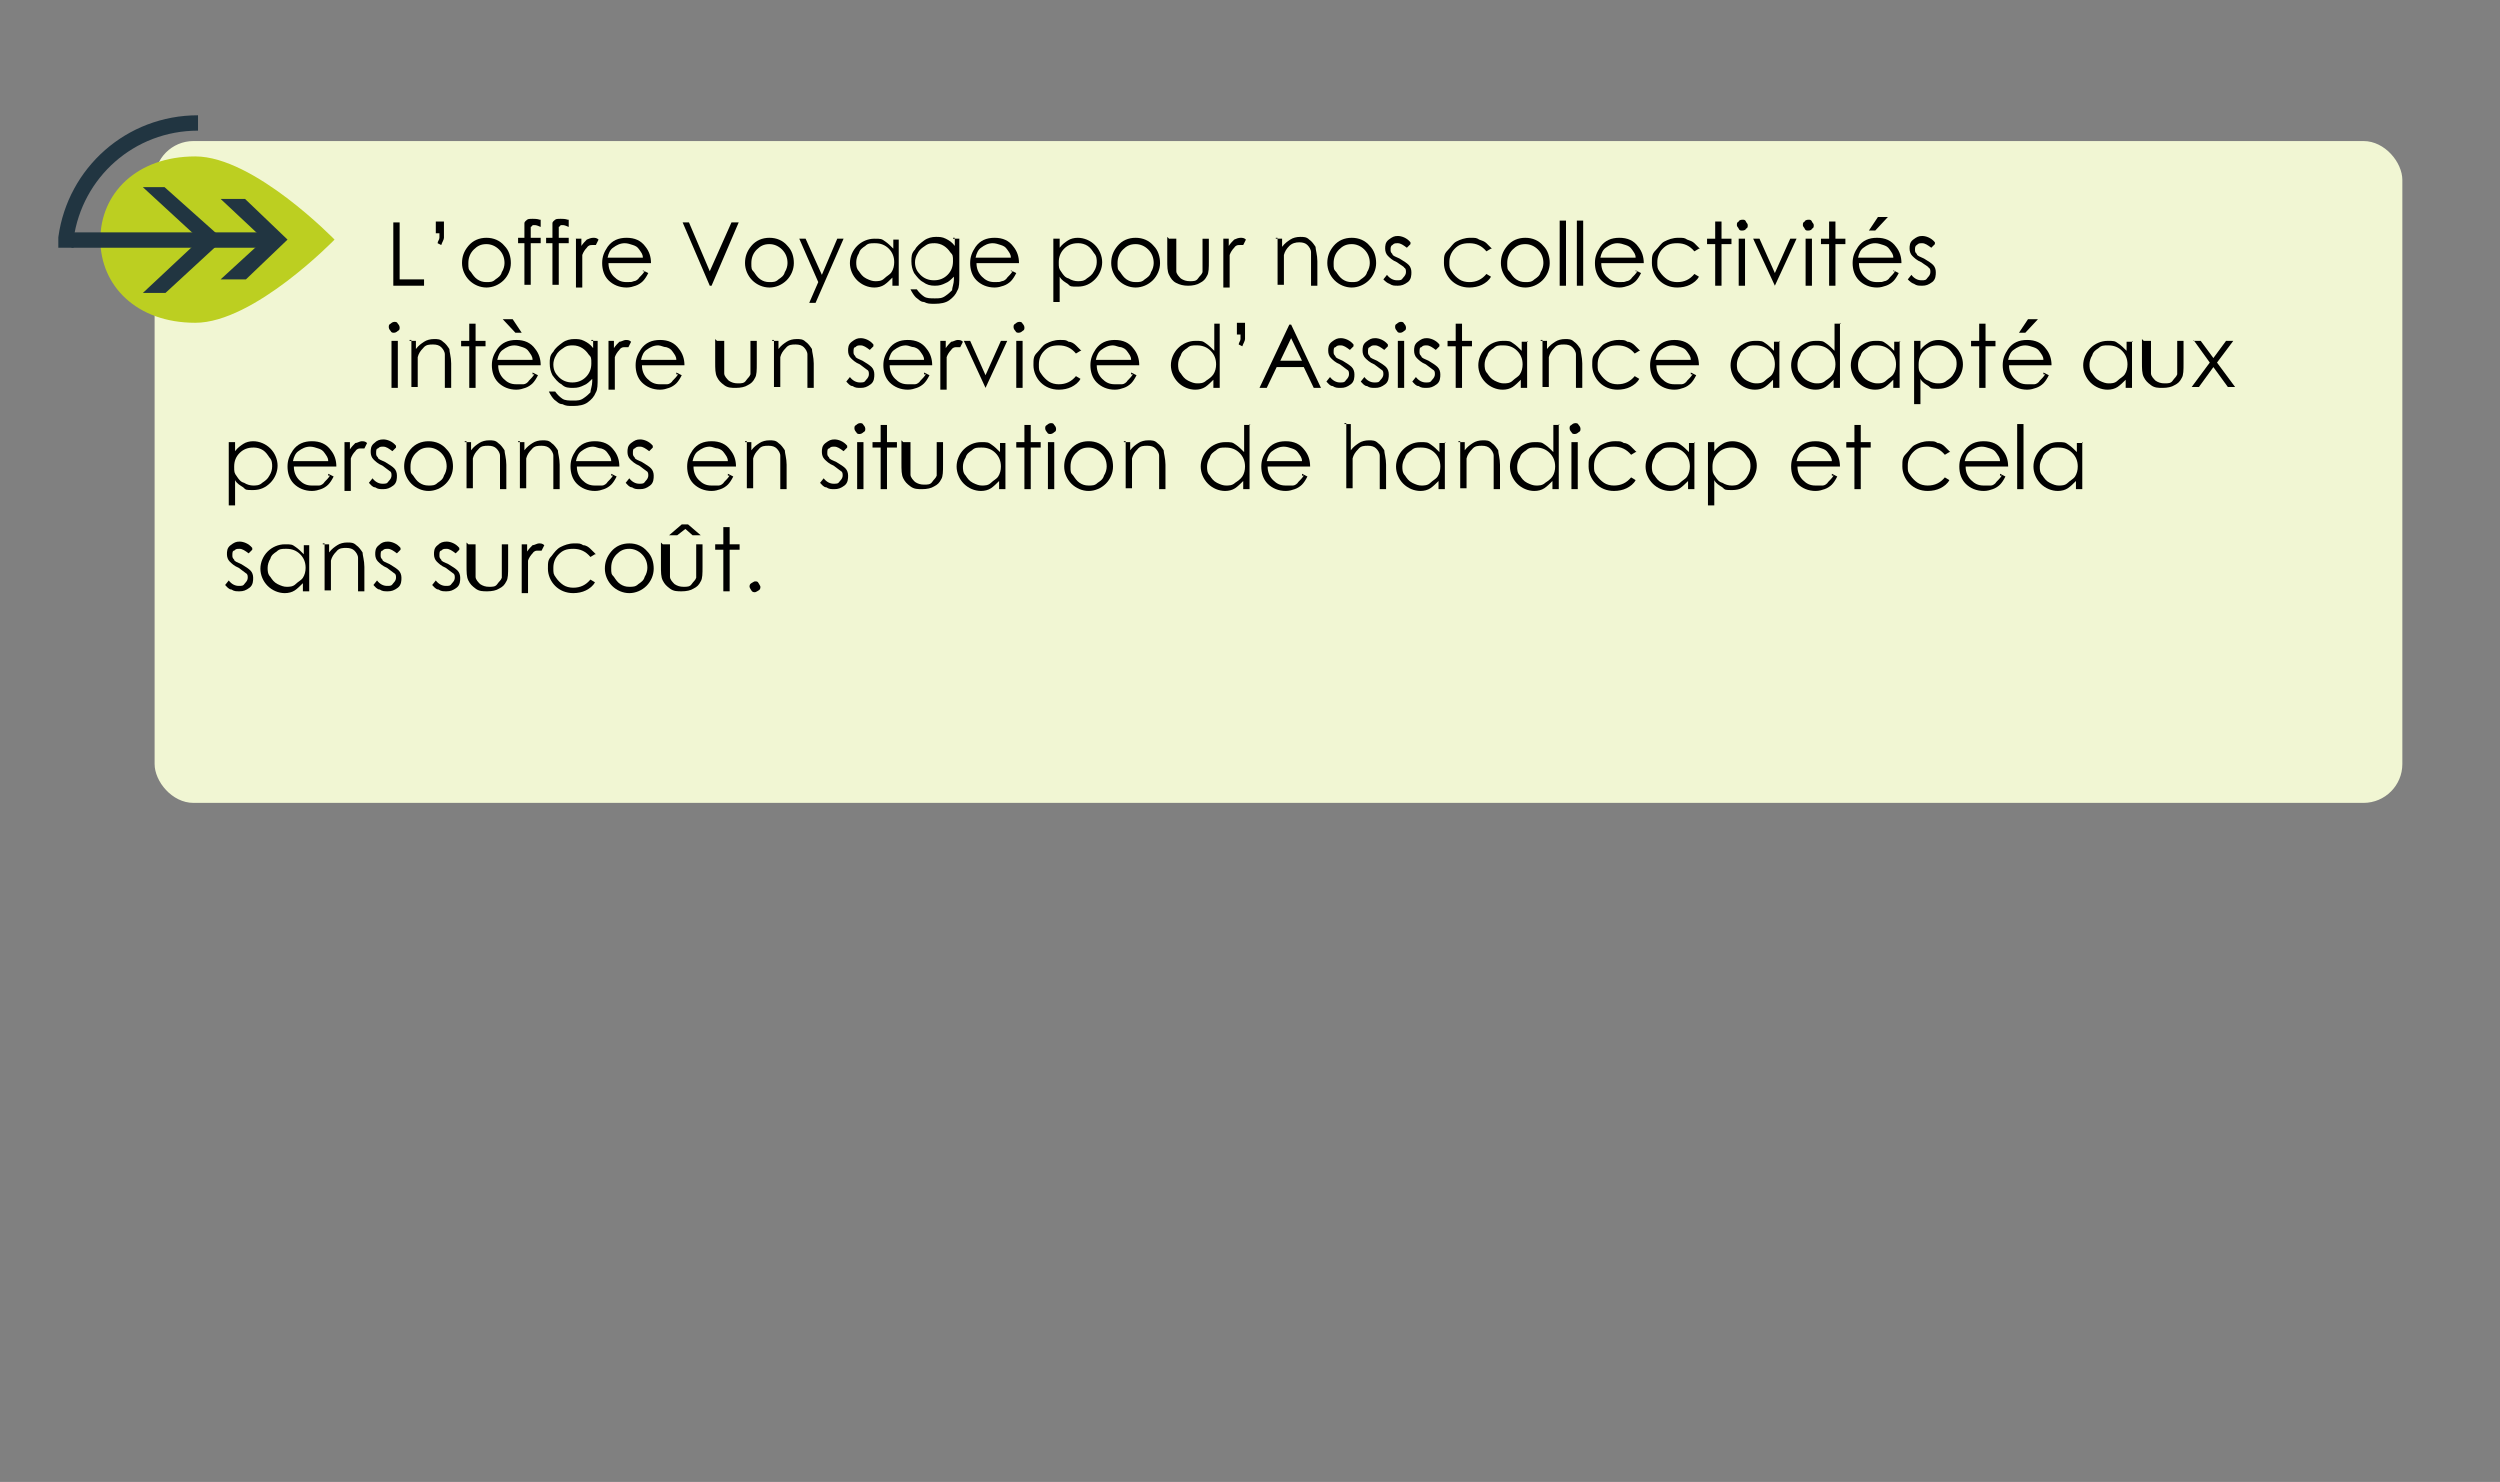 <?xml version="1.0" encoding="UTF-8"?>
<svg xmlns="http://www.w3.org/2000/svg" version="1.1" viewBox="0 0 276.5 163.9">
  <rect x="0" y="0" width="276.5" height="163.9" fill="#808080" stroke="none"/>
  <defs>
    <style>
      .cls-1 {
        fill: #bccf21;
      }

      .cls-2 {
        fill: none;
        stroke: #213541;
        stroke-miterlimit: 10;
        stroke-width: 1.7px;
      }

      .cls-3 {
        fill: #f1f6d3;
      }

      .cls-4 {
        fill: #213541;
      }
    </style>
  </defs>
  <!-- Generator: Adobe Illustrator 28.6.0, SVG Export Plug-In . SVG Version: 1.2.0 Build 709)  -->
  <g>
    <g id="Calque_1">
      <g id="Calque_1-2" data-name="Calque_1">
        <g id="Calque_1-2">
          <rect class="cls-3" x="17.1" y="15.6" width="248.6" height="73.2" rx="4.3" ry="4.3"/>
          <path class="cls-1" d="M37,26.5s-8.9,9.2-15.4,9.2-10.5-4.1-10.5-9.2,4-9.2,10.5-9.2,15.4,9.2,15.4,9.2"/>
          <rect class="cls-4" x="7.9" y="25.7" width="21.9" height="1.7"/>
          <polygon class="cls-4" points="18.3 32.4 15.8 32.4 22.1 26.5 15.8 20.7 18.2 20.7 24.7 26.5 18.3 32.4"/>
          <polygon class="cls-4" points="27.2 30.9 24.4 30.9 29.2 26.5 24.4 22 27.1 22 31.8 26.5 27.2 30.9"/>
          <path class="cls-2" d="M7.3,27.4c0-.4,0-.8,0-1.1,1-7.2,7.1-12.7,14.6-12.7"/>
          <g>
            <path d="M43.5,24.6h.7v6.3h2.7v.7h-3.4v-7Z"/>
            <path d="M48.8,27.1l-.4-.2c0-.2.2-.4.2-.6v-.5h-.4v-1.3h.9v1.8c0,.2-.2.5-.3.8Z"/>
            <path d="M53.8,26.3c.8,0,1.5.3,2,.9.5.5.7,1.2.7,1.9s-.3,1.4-.8,1.9-1.2.8-1.9.8-1.4-.3-1.9-.8-.8-1.2-.8-1.9.2-1.3.7-1.9,1.2-.9,2-.9ZM53.8,27c-.6,0-1,.2-1.4.6s-.6.9-.6,1.5,0,.7.3,1c.2.3.4.6.7.8.3.2.6.3,1,.3s.7,0,1-.3c.3-.2.6-.4.7-.8.2-.3.3-.7.3-1,0-.6-.2-1.1-.6-1.5-.4-.4-.9-.6-1.4-.6Z"/>
            <path d="M59.8,24.4v.7c-.2-.1-.5-.2-.6-.2h-.3s0,.1-.2.2v1.2h1.1v.6h-1.1v4.6h-.7v-4.6h-.7v-.6h.7v-1.6c0-.2.2-.3.3-.4s.4-.1.6-.1.5,0,.8.1h.1Z"/>
            <path d="M62.9,24.4v.7c-.2-.1-.5-.2-.6-.2h-.3s0,.1-.2.2v1.2h1.1v.6h-1.1v4.6h-.7v-4.6h-.7v-.6h.7v-1.6c0-.2.2-.3.3-.4s.4-.1.6-.1.5,0,.8.1h.1Z"/>
            <path d="M63.6,26.4h.7v.8c.2-.3.4-.5.6-.7.2-.1.5-.2.7-.2s.4,0,.6.2l-.3.6h-.4c-.2,0-.4,0-.6.3-.2.2-.4.5-.5.8v3.6h-.7v-5.4h0Z"/>
            <path d="M71.1,29.9l.6.3c-.2.4-.4.7-.6.9-.2.2-.5.4-.8.5s-.6.2-1,.2c-.8,0-1.5-.3-2-.8s-.7-1.2-.7-1.9.2-1.2.6-1.8c.5-.7,1.2-1,2.1-1s1.6.3,2.1,1c.4.5.6,1.1.6,1.8h-4.7c0,.6.2,1.1.6,1.5s.8.6,1.4.6.5,0,.8-.1c.2,0,.5-.2.6-.4.2-.2.4-.4.6-.7h-.2,0ZM71.1,28.5c0-.4-.2-.6-.4-.9s-.4-.4-.7-.5-.6-.2-.9-.2c-.5,0-.9.2-1.3.5-.3.2-.5.6-.6,1.1h3.9Z"/>
            <path d="M75.4,24.6h.8l2.3,5.4,2.4-5.4h.8l-3,7h-.2l-3-7h0Z"/>
            <path d="M85.1,26.3c.8,0,1.5.3,2,.9.5.5.7,1.2.7,1.9s-.3,1.4-.8,1.9-1.2.8-1.9.8-1.4-.3-1.9-.8-.8-1.2-.8-1.9.2-1.3.7-1.9,1.2-.9,2-.9h0ZM85.1,27c-.6,0-1,.2-1.4.6s-.6.9-.6,1.5,0,.7.3,1c.2.3.4.6.7.8.3.2.6.3,1,.3s.7,0,1-.3c.3-.2.6-.4.7-.8.2-.3.3-.7.3-1,0-.6-.2-1.1-.6-1.5s-.9-.6-1.4-.6Z"/>
            <path d="M88.4,26.4h.7l1.8,4,1.7-4h.7l-3.1,7.1h-.7l1-2.3-2.1-4.8h0Z"/>
            <path d="M99.4,26.4v5.2h-.7v-.9c-.3.3-.6.6-.9.8-.3.2-.7.3-1.1.3-.7,0-1.4-.3-1.9-.8s-.8-1.2-.8-1.9.3-1.4.8-1.9,1.2-.8,1.9-.8.8,0,1.2.3c.3.2.6.5.9.8v-1h.7-.1ZM96.7,26.9c-.4,0-.7,0-1,.3-.3.2-.6.4-.7.8-.2.3-.3.7-.3,1s0,.7.3,1c.2.3.4.6.8.8s.7.3,1,.3.7,0,1-.3.6-.4.8-.7c.2-.3.3-.7.3-1.1,0-.6-.2-1.1-.6-1.5s-.9-.6-1.5-.6c0,0,0,0,0,0Z"/>
            <path d="M105.4,26.4h.7v4.1c0,.7,0,1.3-.2,1.6-.2.5-.5.8-.9,1.1s-1,.4-1.6.4-.8,0-1.2-.2c-.4,0-.6-.3-.9-.5-.2-.2-.4-.5-.6-.9h.7c.2.3.5.6.8.8s.7.2,1.2.2.8,0,1.2-.3c.3-.2.5-.4.7-.6,0-.3.2-.7.2-1.2v-.3c-.3.3-.6.6-.9.7-.4.2-.7.3-1.2.3s-.9-.1-1.3-.4c-.4-.2-.7-.6-1-1-.2-.4-.3-.8-.3-1.3s0-.9.4-1.3c.2-.4.6-.7,1-1s.9-.4,1.3-.4.7,0,1.1.2.7.4,1,.8v-.9h-.2ZM103.4,26.9c-.4,0-.7,0-1.1.3-.3.2-.6.4-.8.8-.2.3-.3.7-.3,1,0,.6.2,1,.6,1.4s.9.6,1.5.6,1.1-.2,1.5-.6.6-.9.6-1.5,0-.7-.3-1c-.2-.3-.4-.5-.7-.7s-.7-.3-1-.3Z"/>
            <path d="M111.8,29.9l.6.3c-.2.4-.4.7-.6.9-.2.2-.5.4-.8.5s-.6.2-1,.2c-.8,0-1.5-.3-2-.8s-.7-1.2-.7-1.9.2-1.2.6-1.8c.5-.7,1.2-1,2.1-1s1.6.3,2.1,1c.4.5.6,1.1.6,1.8h-4.7c0,.6.2,1.1.6,1.5s.8.6,1.4.6.5,0,.8-.1c.2,0,.5-.2.6-.4.2-.2.4-.4.6-.7h-.2,0ZM111.8,28.5c0-.4-.2-.6-.4-.9s-.4-.4-.7-.5-.6-.2-.9-.2c-.5,0-.9.2-1.3.5-.3.2-.5.6-.6,1.1h3.9Z"/>
            <path d="M116.5,26.4h.7v1c.3-.4.6-.6.9-.8.3-.2.7-.3,1.1-.3.7,0,1.4.3,1.9.8s.8,1.2.8,1.9-.3,1.4-.8,1.9-1.1.8-1.9.8-.8,0-1.1-.3c-.3-.2-.7-.4-.9-.8v2.8h-.7v-7.1h0ZM119.2,26.9c-.6,0-1.1.2-1.5.6s-.6.9-.6,1.5,0,.7.3,1.1c.2.3.4.6.8.7.3.2.7.3,1,.3s.7,0,1-.3c.3-.2.6-.4.8-.8.2-.3.3-.7.3-1s0-.7-.3-1c-.2-.3-.4-.6-.7-.8-.3-.2-.7-.3-1-.3,0,0,0,0,0,0Z"/>
            <path d="M125.6,26.3c.8,0,1.5.3,2,.9.5.5.7,1.2.7,1.9s-.3,1.4-.8,1.9-1.2.8-1.9.8-1.4-.3-1.9-.8-.8-1.2-.8-1.9.2-1.3.7-1.9,1.2-.9,2-.9h0ZM125.6,27c-.6,0-1,.2-1.4.6s-.6.9-.6,1.5,0,.7.3,1c.2.3.4.6.7.8.3.2.6.3,1,.3s.7,0,1-.3c.3-.2.6-.4.7-.8.2-.3.3-.7.3-1,0-.6-.2-1.1-.6-1.5-.4-.4-.9-.6-1.4-.6Z"/>
            <path d="M129.4,26.4h.7v3.6c0,.3.3.6.5.8.3.2.6.3,1,.3s.7,0,.9-.3.4-.4.5-.7c0-.2,0-.6,0-1.3v-2.4h.7v2.5c0,.7,0,1.3-.2,1.6-.2.4-.4.6-.8.8-.3.2-.8.3-1.3.3s-.9-.1-1.3-.3-.6-.5-.8-.9-.2-.9-.2-1.7v-2.5l.2.2h0Z"/>
            <path d="M135.2,26.4h.7v.8c.2-.3.4-.5.6-.7.2-.1.5-.2.7-.2s.4,0,.6.2l-.3.6h-.4c-.2,0-.4,0-.6.3-.2.2-.4.5-.5.8,0,.3,0,.9,0,1.8v1.8h-.7s0-5.4,0-5.4Z"/>
            <path d="M141.1,26.4h.7v.9c.3-.4.6-.6.9-.8.3-.2.7-.3,1.1-.3s.7,0,1,.3c.3.2.5.5.7.8,0,.3.2.9.2,1.6v2.7h-.7v-3.7c0-.3-.2-.6-.4-.8-.2-.2-.5-.3-.9-.3s-.8.1-1.1.4-.5.6-.6,1v3.3h-.7v-5.2h-.2Z"/>
            <path d="M149.5,26.3c.8,0,1.5.3,2,.9.5.5.7,1.2.7,1.9s-.3,1.4-.8,1.9-1.2.8-1.9.8-1.4-.3-1.9-.8-.8-1.2-.8-1.9.2-1.3.7-1.9,1.2-.9,2-.9h0ZM149.5,27c-.6,0-1,.2-1.4.6s-.6.9-.6,1.5,0,.7.3,1c.2.3.4.6.7.8.3.2.6.3,1,.3s.7,0,1-.3c.3-.2.6-.4.7-.8.2-.3.3-.7.3-1,0-.6-.2-1.1-.6-1.5s-.9-.6-1.4-.6Z"/>
            <path d="M156,27l-.4.4c-.4-.3-.7-.5-1-.5s-.4,0-.6.2c-.2.1-.2.3-.2.5s0,.3.2.5c0,.2.4.3.8.5.5.3.8.5,1,.7s.3.5.3.8,0,.8-.4,1.1-.7.4-1.1.4-.6,0-.9-.2c-.3-.1-.5-.3-.7-.5l.4-.5c.3.4.7.6,1.1.6s.5,0,.7-.3c.2-.2.3-.4.3-.6s0-.4-.2-.5c0-.1-.4-.3-.8-.6-.5-.2-.8-.5-1-.7s-.3-.5-.3-.8,0-.7.4-1,.6-.4,1-.4,1,.2,1.4.7v.2h0Z"/>
            <path d="M164.9,27.5l-.5.3c-.5-.6-1.1-.9-1.9-.9s-1.2.2-1.6.6-.6.9-.6,1.5,0,.7.3,1.1c.2.3.5.6.8.8s.7.3,1.1.3c.8,0,1.4-.3,1.9-.9l.5.3c-.2.4-.6.7-1,.9-.4.2-.9.3-1.4.3-.8,0-1.5-.3-2-.8s-.8-1.2-.8-1.9,0-1,.4-1.4.6-.8,1-1,.9-.4,1.5-.4.7,0,1,.2c.3.1.6.2.8.4.2.2.4.4.6.6h-.1Z"/>
            <path d="M168.7,26.3c.8,0,1.5.3,2,.9.5.5.7,1.2.7,1.9s-.3,1.4-.8,1.9-1.2.8-1.9.8-1.4-.3-1.9-.8-.8-1.2-.8-1.9.2-1.3.7-1.9,1.2-.9,2-.9h0ZM168.7,27c-.6,0-1,.2-1.4.6s-.6.9-.6,1.5,0,.7.3,1c.2.3.4.6.7.8.3.2.6.3,1,.3s.7,0,1-.3c.3-.2.6-.4.7-.8.2-.3.3-.7.3-1,0-.6-.2-1.1-.6-1.5s-.9-.6-1.4-.6Z"/>
            <path d="M172.5,24.4h.7v7.2h-.7s0-7.2,0-7.2Z"/>
            <path d="M174.4,24.4h.7v7.2h-.7s0-7.2,0-7.2Z"/>
            <path d="M180.9,29.9l.6.3c-.2.4-.4.7-.6.9-.2.2-.5.4-.8.5s-.6.2-1,.2c-.8,0-1.5-.3-2-.8s-.7-1.2-.7-1.9.2-1.2.6-1.8c.5-.7,1.2-1,2.1-1s1.6.3,2.1,1c.4.5.6,1.1.6,1.8h-4.7c0,.6.2,1.1.6,1.5s.8.6,1.4.6.5,0,.8-.1c.2,0,.5-.2.6-.4.2-.2.4-.4.6-.7h-.2ZM180.9,28.5c0-.4-.2-.6-.4-.9s-.4-.4-.7-.5-.6-.2-.9-.2c-.5,0-.9.2-1.3.5-.3.2-.5.6-.6,1.1h3.9Z"/>
            <path d="M187.9,27.5l-.5.3c-.5-.6-1.1-.9-1.9-.9s-1.2.2-1.6.6-.6.9-.6,1.5,0,.7.3,1.1c.2.3.5.6.8.8s.7.3,1.1.3c.8,0,1.4-.3,1.9-.9l.5.3c-.2.4-.6.7-1,.9-.4.2-.9.3-1.4.3-.8,0-1.5-.3-2-.8s-.8-1.2-.8-1.9,0-1,.4-1.4.6-.8,1-1,.9-.4,1.5-.4.7,0,1,.2c.3.1.6.2.8.4.2.2.4.4.6.6h-.1Z"/>
            <path d="M189.7,24.5h.7v1.9h1.1v.6h-1.1v4.6h-.7v-4.6h-.9v-.6h.9v-1.9Z"/>
            <path d="M192.7,24.3c.2,0,.3,0,.4.2,0,.1.2.2.2.4s0,.3-.2.4c0,.1-.2.2-.4.2s-.3,0-.4-.2c0-.1-.2-.2-.2-.4s0-.3.2-.4c0-.1.2-.2.4-.2ZM192.3,26.4h.7v5.2h-.7s0-5.2,0-5.2Z"/>
            <path d="M193.9,26.4h.7l1.7,3.8,1.7-3.8h.7l-2.4,5.2h0l-2.4-5.2h.1Z"/>
            <path d="M200,24.3c.2,0,.3,0,.4.2,0,.1.2.2.2.4s0,.3-.2.4c0,.1-.2.2-.4.2s-.3,0-.4-.2c0-.1-.2-.2-.2-.4s0-.3.2-.4c0-.1.2-.2.4-.2ZM199.7,26.4h.7v5.2h-.7s0-5.2,0-5.2Z"/>
            <path d="M202.3,24.5h.7v1.9h1.1v.6h-1.1v4.6h-.7v-4.6h-.9v-.6h.9v-1.9Z"/>
            <path d="M209.4,29.9l.6.3c-.2.4-.4.7-.6.9-.2.2-.5.4-.8.5s-.6.2-1,.2c-.8,0-1.5-.3-2-.8s-.7-1.2-.7-1.9.2-1.2.6-1.8c.5-.7,1.2-1,2.1-1s1.6.3,2.1,1c.4.5.6,1.1.6,1.8h-4.7c0,.6.2,1.1.6,1.5s.8.6,1.4.6.5,0,.8-.1c.2,0,.5-.2.6-.4.2-.2.4-.4.6-.7h-.2ZM209.4,28.5c0-.4-.2-.6-.4-.9s-.4-.4-.7-.5-.6-.2-.9-.2c-.5,0-.9.2-1.3.5-.3.2-.5.6-.6,1.1h3.9ZM207.8,24h1l-1.4,1.5h-.7l1-1.5h0Z"/>
            <path d="M214,27l-.4.4c-.4-.3-.7-.5-1-.5s-.4,0-.6.2c-.2.1-.2.3-.2.5s0,.3.2.5c0,.2.4.3.8.5.5.3.8.5,1,.7s.3.5.3.8,0,.8-.4,1.1-.7.4-1.1.4-.6,0-.9-.2c-.3-.1-.5-.3-.7-.5l.4-.5c.3.4.7.6,1.1.6s.5,0,.7-.3c.2-.2.3-.4.3-.6s0-.4-.2-.5c0-.1-.4-.3-.8-.6-.5-.2-.8-.5-1-.7s-.3-.5-.3-.8,0-.7.4-1,.6-.4,1-.4,1,.2,1.4.7v.2h0Z"/>
          </g>
          <g>
            <path d="M43.6,35.6c.2,0,.3,0,.4.2,0,0,.2.2.2.4s0,.3-.2.4c0,0-.2.2-.4.2s-.3,0-.4-.2c0,0-.2-.2-.2-.4s0-.3.2-.4c0,0,.2-.2.4-.2ZM43.3,37.7h.7v5.2h-.7v-5.2Z"/>
            <path d="M45.3,37.7h.7v.9c.3-.4.6-.6.9-.8.3-.2.7-.3,1.1-.3s.7,0,1,.3c.3.2.5.5.7.8,0,.3.2.9.2,1.6v2.7h-.7v-3.7c0-.3-.2-.6-.4-.8s-.5-.3-.9-.3-.8,0-1.1.4c-.3.3-.5.6-.6,1v3.3h-.7v-5.2h-.2Z"/>
            <path d="M51.9,35.8h.7v1.9h1.1v.6h-1.1v4.6h-.7v-4.6h-.9v-.6h.9v-1.9Z"/>
            <path d="M58.9,41.2l.6.3c-.2.4-.4.7-.6.9-.2.2-.5.4-.8.5s-.6.2-1,.2c-.8,0-1.5-.3-2-.8s-.7-1.2-.7-1.9.2-1.2.6-1.8c.5-.7,1.2-1,2.1-1s1.6.3,2.1,1c.4.5.6,1.1.6,1.8h-4.7c0,.6.2,1.1.6,1.5.4.4.8.6,1.4.6h.8c.2,0,.5-.2.6-.4.2-.2.4-.4.6-.7h-.2v-.2ZM58.9,39.8c0-.4-.2-.6-.4-.9s-.4-.4-.7-.5-.6-.2-.9-.2c-.5,0-.9.2-1.3.5-.3.2-.5.6-.6,1.1,0,0,3.9,0,3.9,0ZM56.7,35.3l1,1.5h-.7l-1.4-1.5h1.1Z"/>
            <path d="M65.4,37.7h.7v4.1c0,.7,0,1.3-.2,1.6-.2.5-.5.8-.9,1.1s-1,.4-1.6.4-.8,0-1.2-.2c-.4,0-.6-.3-.9-.5-.2-.2-.4-.5-.6-.9h.7c.2.3.5.6.8.8s.7.2,1.2.2.8,0,1.2-.3c.3-.2.5-.4.7-.6,0-.3.2-.7.2-1.2v-.3c-.3.3-.6.6-.9.7-.4.2-.7.3-1.2.3s-.9,0-1.3-.4c-.4-.2-.7-.6-1-1-.2-.4-.3-.8-.3-1.3s0-.9.4-1.3c.2-.4.6-.7,1-1s.9-.4,1.3-.4.7,0,1.1.2.7.4,1,.8v-.9h-.2ZM63.4,38.2c-.4,0-.7,0-1.1.3-.3.2-.6.4-.8.8-.2.3-.3.7-.3,1,0,.6.2,1,.6,1.4.4.4.9.6,1.5.6s1.1-.2,1.5-.6c.4-.4.6-.9.6-1.5s0-.7-.3-1c-.2-.3-.4-.5-.7-.7s-.7-.3-1-.3Z"/>
            <path d="M67.2,37.7h.7v.8c.2-.3.4-.5.6-.7.2,0,.5-.2.7-.2s.4,0,.6.2l-.3.6h-.4c-.2,0-.4,0-.6.3-.2.2-.4.5-.5.8v3.6h-.7v-5.4h0Z"/>
            <path d="M74.8,41.2l.6.3c-.2.4-.4.7-.6.9s-.5.4-.8.5-.6.2-1,.2c-.8,0-1.5-.3-2-.8s-.7-1.2-.7-1.9.2-1.2.6-1.8c.5-.7,1.2-1,2.1-1s1.6.3,2.1,1c.4.5.6,1.1.6,1.8h-4.7c0,.6.2,1.1.6,1.5s.8.6,1.4.6h.8c.2,0,.5-.2.6-.4.2-.2.4-.4.6-.7h-.2v-.2ZM74.8,39.8c0-.4-.2-.6-.4-.9s-.4-.4-.7-.5c-.3,0-.6-.2-.9-.2-.5,0-.9.2-1.3.5-.3.2-.5.6-.6,1.1,0,0,3.9,0,3.9,0Z"/>
            <path d="M79.4,37.7h.7v3.6c0,.3.3.6.5.8.3.2.6.3,1,.3s.7,0,.9-.3.4-.4.5-.7v-3.7h.7v2.5c0,.7,0,1.3-.2,1.6-.2.4-.4.6-.8.8-.3.2-.8.3-1.3.3s-.9,0-1.3-.3-.6-.5-.8-.9-.2-.9-.2-1.7v-2.5l.2.2h0Z"/>
            <path d="M85.4,37.7h.7v.9c.3-.4.6-.6.9-.8s.7-.3,1.1-.3.7,0,1,.3c.3.2.5.5.7.8,0,.3.2.9.2,1.6v2.7h-.7v-3.7c0-.3-.2-.6-.4-.8s-.5-.3-.9-.3-.8,0-1.1.4c-.3.3-.5.6-.6,1v3.3h-.7v-5.2h-.2Z"/>
            <path d="M96.6,38.3l-.4.4c-.4-.3-.7-.5-1-.5s-.4,0-.6.2c-.2,0-.2.3-.2.5s0,.3.2.5c0,.2.4.3.8.5.5.3.8.5,1,.7s.3.5.3.8,0,.8-.4,1.1-.7.4-1.1.4-.6,0-.9-.2c-.3,0-.5-.3-.7-.5l.4-.5c.3.4.7.6,1.1.6s.5,0,.7-.3c.2-.2.3-.4.3-.6s0-.4-.2-.5c0,0-.4-.3-.8-.6-.5-.2-.8-.5-1-.7s-.3-.5-.3-.8,0-.7.4-1,.6-.4,1-.4,1,.2,1.4.7c0,0,0,.2,0,.2Z"/>
            <path d="M102.2,41.2l.6.3c-.2.4-.4.7-.6.9s-.5.4-.8.5-.6.2-1,.2c-.8,0-1.5-.3-2-.8s-.7-1.2-.7-1.9.2-1.2.6-1.8c.5-.7,1.2-1,2.1-1s1.6.3,2.1,1c.4.5.6,1.1.6,1.8h-4.7c0,.6.2,1.1.6,1.5s.8.6,1.4.6h.8c.2,0,.5-.2.6-.4.2-.2.4-.4.6-.7h-.2v-.2ZM102.2,39.8c0-.4-.2-.6-.4-.9s-.4-.4-.7-.5c-.3,0-.6-.2-.9-.2-.5,0-.9.2-1.3.5-.3.2-.5.6-.6,1.1,0,0,3.9,0,3.9,0Z"/>
            <path d="M103.9,37.7h.7v.8c.2-.3.4-.5.6-.7.2,0,.5-.2.7-.2s.4,0,.6.2l-.3.6h-.4c-.2,0-.4,0-.6.3-.2.2-.4.5-.5.8v3.6h-.7v-5.4h0Z"/>
            <path d="M106.6,37.7h.7l1.7,3.8,1.7-3.8h.7l-2.4,5.2h0l-2.4-5.2h0,0Z"/>
            <path d="M112.7,35.6c.2,0,.3,0,.4.2,0,0,.2.2.2.4s0,.3-.2.4c0,0-.2.2-.4.2s-.3,0-.4-.2c0,0-.2-.2-.2-.4s0-.3.2-.4c0,0,.2-.2.4-.2ZM112.4,37.7h.7v5.2h-.7v-5.2Z"/>
            <path d="M119.5,38.8l-.5.3c-.5-.6-1.1-.9-1.9-.9s-1.2.2-1.6.6c-.4.4-.6.9-.6,1.5s0,.7.3,1.1c.2.3.5.6.8.8s.7.3,1.1.3c.8,0,1.4-.3,1.9-.9l.5.3c-.2.4-.6.7-1,.9s-.9.3-1.4.3c-.8,0-1.5-.3-2-.8s-.8-1.2-.8-1.9,0-1,.4-1.4.6-.8,1-1,.9-.4,1.5-.4.7,0,1,.2c.3,0,.6.2.8.4s.4.4.6.6h0Z"/>
            <path d="M125.1,41.2l.6.3c-.2.4-.4.7-.6.9s-.5.4-.8.5-.6.2-1,.2c-.8,0-1.5-.3-2-.8s-.7-1.2-.7-1.9.2-1.2.6-1.8c.5-.7,1.2-1,2.1-1s1.6.3,2.1,1c.4.5.6,1.1.6,1.8h-4.7c0,.6.2,1.1.6,1.5s.8.6,1.4.6h.8c.2,0,.5-.2.6-.4.2-.2.4-.4.6-.7h-.2v-.2ZM125.1,39.8c0-.4-.2-.6-.4-.9s-.4-.4-.7-.5c-.3,0-.6-.2-.9-.2-.5,0-.9.2-1.3.5-.3.2-.5.6-.6,1.1,0,0,3.9,0,3.9,0Z"/>
            <path d="M134.9,35.7v7.2h-.7v-.9c-.3.3-.6.6-.9.8-.3.2-.7.3-1.1.3-.7,0-1.4-.3-1.9-.8s-.8-1.2-.8-1.9.3-1.4.8-1.9,1.2-.8,1.9-.8.8,0,1.2.3c.3.2.6.5.9.8v-3h.7-.1ZM132.3,38.2c-.4,0-.7,0-1,.3-.3.2-.6.4-.7.8-.2.3-.3.7-.3,1s0,.7.3,1c.2.3.4.6.8.8s.7.3,1,.3.7,0,1-.3c.3-.2.6-.4.8-.7s.3-.7.3-1.1c0-.6-.2-1.1-.6-1.5-.4-.4-.9-.6-1.5-.6h0Z"/>
            <path d="M137.4,38.3l-.4-.2c0-.2.2-.4.2-.6v-.5h-.4v-1.3h.9v1.8c0,.2-.2.5-.3.8Z"/>
            <path d="M142.8,35.9l3.3,7h-.8l-1.1-2.3h-3l-1.1,2.3h-.8l3.3-7h.2ZM142.8,37.4l-1.2,2.5h2.4l-1.2-2.5h0Z"/>
            <path d="M149.7,38.3l-.4.4c-.4-.3-.7-.5-1-.5s-.4,0-.6.2c-.2,0-.2.3-.2.5s0,.3.2.5c0,.2.4.3.8.5.5.3.8.5,1,.7s.3.5.3.8,0,.8-.4,1.1-.7.4-1.1.4-.6,0-.9-.2c-.3,0-.5-.3-.7-.5l.4-.5c.3.4.7.6,1.1.6s.5,0,.7-.3c.2-.2.3-.4.3-.6s0-.4-.2-.5c0,0-.4-.3-.8-.6-.5-.2-.8-.5-1-.7s-.3-.5-.3-.8,0-.7.4-1,.6-.4,1-.4,1,.2,1.4.7v.2h0Z"/>
            <path d="M153.5,38.3l-.4.4c-.4-.3-.7-.5-1-.5s-.4,0-.6.2c-.2,0-.2.3-.2.5s0,.3.2.5c0,.2.4.3.8.5.5.3.8.5,1,.7s.3.5.3.8,0,.8-.4,1.1-.7.4-1.1.4-.6,0-.9-.2c-.3,0-.5-.3-.7-.5l.4-.5c.3.4.7.6,1.1.6s.5,0,.7-.3c.2-.2.3-.4.3-.6s0-.4-.2-.5c0,0-.4-.3-.8-.6-.5-.2-.8-.5-1-.7s-.3-.5-.3-.8,0-.7.4-1,.6-.4,1-.4,1,.2,1.4.7v.2h0Z"/>
            <path d="M154.9,35.6c.2,0,.3,0,.4.2,0,0,.2.2.2.4s0,.3-.2.4c0,0-.2.2-.4.2s-.3,0-.4-.2c0,0-.2-.2-.2-.4s0-.3.2-.4c0,0,.2-.2.4-.2ZM154.6,37.7h.7v5.2h-.7v-5.2Z"/>
            <path d="M159.2,38.3l-.4.4c-.4-.3-.7-.5-1-.5s-.4,0-.6.2c-.2,0-.2.3-.2.5s0,.3.2.5c0,.2.4.3.8.5.5.3.8.5,1,.7s.3.5.3.8,0,.8-.4,1.1-.7.4-1.1.4-.6,0-.9-.2c-.3,0-.5-.3-.7-.5l.4-.5c.3.4.7.6,1.1.6s.5,0,.7-.3c.2-.2.3-.4.3-.6s0-.4-.2-.5c0,0-.4-.3-.8-.6-.5-.2-.8-.5-1-.7s-.3-.5-.3-.8,0-.7.4-1,.6-.4,1-.4,1,.2,1.4.7v.2h0Z"/>
            <path d="M161,35.8h.7v1.9h1.1v.6h-1.1v4.6h-.7v-4.6h-.9v-.6h.9v-1.9Z"/>
            <path d="M168.9,37.7v5.2h-.7v-.9c-.3.3-.6.6-.9.8s-.7.3-1.1.3c-.7,0-1.4-.3-1.9-.8s-.8-1.2-.8-1.9.3-1.4.8-1.9,1.2-.8,1.9-.8.8,0,1.2.3c.3.2.6.5.9.8v-1h.7,0ZM166.2,38.2c-.4,0-.7,0-1,.3-.3.2-.6.4-.7.8-.2.3-.3.7-.3,1s0,.7.3,1c.2.3.4.6.8.8s.7.3,1,.3.7,0,1-.3.6-.4.8-.7.3-.7.3-1.1c0-.6-.2-1.1-.6-1.5s-.9-.6-1.5-.6h-.1Z"/>
            <path d="M170.4,37.7h.7v.9c.3-.4.6-.6.9-.8s.7-.3,1.1-.3.7,0,1,.3c.3.2.5.5.7.8,0,.3.2.9.2,1.6v2.7h-.7v-3.7c0-.3-.2-.6-.4-.8s-.5-.3-.9-.3-.8,0-1.1.4c-.3.3-.5.6-.6,1v3.3h-.7v-5.2h-.2Z"/>
            <path d="M181.3,38.8l-.5.3c-.5-.6-1.1-.9-1.9-.9s-1.2.2-1.6.6c-.4.4-.6.9-.6,1.5s0,.7.3,1.1c.2.3.5.6.8.8s.7.3,1.1.3c.8,0,1.4-.3,1.9-.9l.5.3c-.2.4-.6.7-1,.9s-.9.3-1.4.3c-.8,0-1.5-.3-2-.8s-.8-1.2-.8-1.9,0-1,.4-1.4.6-.8,1-1,.9-.4,1.5-.4.7,0,1,.2c.3,0,.6.2.8.4s.4.4.6.6h-.1Z"/>
            <path d="M187,41.2l.6.3c-.2.4-.4.7-.6.9s-.5.4-.8.5-.6.2-1,.2c-.8,0-1.5-.3-2-.8s-.7-1.2-.7-1.9.2-1.2.6-1.8c.5-.7,1.2-1,2.1-1s1.6.3,2.1,1c.4.5.6,1.1.6,1.8h-4.7c0,.6.2,1.1.6,1.5s.8.6,1.4.6h.8c.2,0,.5-.2.6-.4.2-.2.4-.4.6-.7h-.2v-.2ZM187,39.8c0-.4-.2-.6-.4-.9s-.4-.4-.7-.5-.6-.2-.9-.2c-.5,0-.9.2-1.3.5-.3.2-.5.6-.6,1.1,0,0,3.9,0,3.9,0Z"/>
            <path d="M196.8,37.7v5.2h-.7v-.9c-.3.3-.6.6-.9.8s-.7.3-1.1.3c-.7,0-1.4-.3-1.9-.8s-.8-1.2-.8-1.9.3-1.4.8-1.9,1.2-.8,1.9-.8.8,0,1.2.3c.3.2.6.5.9.8v-1h.7,0ZM194.1,38.2c-.4,0-.7,0-1,.3-.3.2-.6.4-.7.8-.2.3-.3.7-.3,1s0,.7.3,1c.2.3.4.6.8.8s.7.3,1,.3.7,0,1-.3.6-.4.8-.7.3-.7.3-1.1c0-.6-.2-1.1-.6-1.5s-.9-.6-1.5-.6h-.1Z"/>
            <path d="M203.5,35.7v7.2h-.7v-.9c-.3.3-.6.6-.9.8s-.7.3-1.1.3c-.7,0-1.4-.3-1.9-.8s-.8-1.2-.8-1.9.3-1.4.8-1.9,1.2-.8,1.9-.8.8,0,1.2.3c.3.2.6.5.9.8v-3h.7,0ZM200.8,38.2c-.4,0-.7,0-1,.3-.3.2-.6.4-.7.8-.2.3-.3.7-.3,1s0,.7.3,1c.2.3.4.6.8.8s.7.3,1,.3.7,0,1-.3c.3-.2.6-.4.8-.7s.3-.7.3-1.1c0-.6-.2-1.1-.6-1.5s-.9-.6-1.5-.6h-.1Z"/>
            <path d="M210.1,37.7v5.2h-.7v-.9c-.3.3-.6.6-.9.8s-.7.3-1.1.3c-.7,0-1.4-.3-1.9-.8s-.8-1.2-.8-1.9.3-1.4.8-1.9,1.2-.8,1.9-.8.8,0,1.2.3c.3.2.6.5.9.8v-1h.7,0ZM207.5,38.2c-.4,0-.7,0-1,.3-.3.2-.6.4-.7.8-.2.3-.3.7-.3,1s0,.7.3,1c.2.3.4.6.8.8s.7.3,1,.3.7,0,1-.3.6-.4.8-.7.3-.7.3-1.1c0-.6-.2-1.1-.6-1.5s-.9-.6-1.5-.6h-.1Z"/>
            <path d="M211.7,37.7h.7v1c.3-.4.6-.6.9-.8s.7-.3,1.1-.3c.7,0,1.4.3,1.9.8s.8,1.2.8,1.9-.3,1.4-.8,1.9-1.1.8-1.9.8-.8,0-1.1-.3c-.3-.2-.7-.4-.9-.8v2.8h-.7v-7.1h0ZM214.3,38.2c-.6,0-1.1.2-1.5.6-.4.4-.6.9-.6,1.5s0,.7.3,1.1c.2.3.4.6.8.7.3.2.7.3,1,.3s.7,0,1-.3c.3-.2.6-.4.8-.8.2-.3.3-.7.3-1s0-.7-.3-1c-.2-.3-.4-.6-.7-.8s-.7-.3-1-.3h-.1Z"/>
            <path d="M218.9,35.8h.7v1.9h1.1v.6h-1.1v4.6h-.7v-4.6h-.9v-.6h.9v-1.9Z"/>
            <path d="M226,41.2l.6.3c-.2.4-.4.7-.6.9s-.5.4-.8.5-.6.2-1,.2c-.8,0-1.5-.3-2-.8s-.7-1.2-.7-1.9.2-1.2.6-1.8c.5-.7,1.2-1,2.1-1s1.6.3,2.1,1c.4.5.6,1.1.6,1.8h-4.7c0,.6.2,1.1.6,1.5s.8.6,1.4.6h.8c.2,0,.5-.2.6-.4.2-.2.4-.4.6-.7h-.2v-.2ZM226,39.8c0-.4-.2-.6-.4-.9s-.4-.4-.7-.5-.6-.2-.9-.2c-.5,0-.9.2-1.3.5-.3.2-.5.6-.6,1.1,0,0,3.9,0,3.9,0ZM224.4,35.3h1l-1.4,1.5h-.7l1-1.5h0Z"/>
            <path d="M235.8,37.7v5.2h-.7v-.9c-.3.3-.6.6-.9.8s-.7.3-1.1.3c-.7,0-1.4-.3-1.9-.8s-.8-1.2-.8-1.9.3-1.4.8-1.9,1.2-.8,1.9-.8.8,0,1.2.3c.3.2.6.5.9.8v-1h.7,0ZM233.1,38.2c-.4,0-.7,0-1,.3-.3.2-.6.4-.7.8-.2.3-.3.7-.3,1s0,.7.3,1c.2.3.4.6.8.8s.7.3,1,.3.7,0,1-.3.6-.4.8-.7.3-.7.3-1.1c0-.6-.2-1.1-.6-1.5s-.9-.6-1.5-.6h-.1Z"/>
            <path d="M237.2,37.7h.7v3.6c0,.3.3.6.5.8.3.2.6.3,1,.3s.7,0,.9-.3.4-.4.5-.7c0-.2,0-.6,0-1.3v-2.4h.7v2.5c0,.7,0,1.3-.2,1.6-.2.4-.4.6-.8.8-.3.2-.8.3-1.3.3s-.9,0-1.3-.3-.6-.5-.8-.9-.2-.9-.2-1.7v-2.5l.2.2h0Z"/>
            <path d="M242.6,37.7h.8l1.4,1.9,1.4-1.9h.8l-1.8,2.4,2,2.7h-.8l-1.6-2.2-1.6,2.2h-.8l2-2.7-1.8-2.5h0Z"/>
          </g>
          <g>
            <path d="M25.3,48.9h.7v1c.3-.4.6-.6.9-.8s.7-.3,1.1-.3c.7,0,1.4.3,1.9.8s.8,1.2.8,1.9-.3,1.4-.8,1.9-1.1.8-1.9.8-.8,0-1.1-.3c-.3-.2-.7-.4-.9-.8v2.8h-.7v-7.1h0ZM28,49.5c-.6,0-1.1.2-1.5.6-.4.4-.6.9-.6,1.5s0,.7.3,1.1c.2.3.4.6.8.7.3.2.7.3,1,.3s.7,0,1-.3c.3-.2.6-.4.8-.8.2-.3.3-.7.3-1s0-.7-.3-1c-.2-.3-.4-.6-.7-.8s-.7-.3-1-.3h0Z"/>
            <path d="M36.3,52.4l.6.3c-.2.4-.4.7-.6.9-.2.2-.5.4-.8.5s-.6.2-1,.2c-.8,0-1.5-.3-2-.8s-.7-1.2-.7-1.9.2-1.2.6-1.8c.5-.7,1.2-1,2.1-1s1.6.3,2.1,1c.4.5.6,1.1.6,1.8h-4.7c0,.6.2,1.1.6,1.5.4.4.8.6,1.4.6h.8c.2,0,.5-.2.6-.4.2-.2.4-.4.6-.7h-.2v-.2ZM36.3,51c0-.4-.2-.6-.4-.9s-.4-.4-.7-.5-.6-.2-.9-.2c-.5,0-.9.2-1.3.5-.3.2-.5.6-.6,1.1,0,0,3.9,0,3.9,0Z"/>
            <path d="M38,48.9h.7v.8c.2-.3.4-.5.6-.7.2,0,.5-.2.7-.2s.4,0,.6.2l-.3.6h-.4c-.2,0-.4,0-.6.3-.2.2-.4.5-.5.8v3.6h-.7v-5.4h0Z"/>
            <path d="M43.8,49.5l-.4.4c-.4-.3-.7-.5-1-.5s-.4,0-.6.2c-.2,0-.2.3-.2.5s0,.3.2.5c0,.2.4.3.8.5.5.3.8.5,1,.7s.3.5.3.8,0,.8-.4,1.1-.7.4-1.1.4-.6,0-.9-.2c-.3,0-.5-.3-.7-.5l.4-.5c.3.4.7.6,1.1.6s.5,0,.7-.3c.2-.2.3-.4.3-.6s0-.4-.2-.5c0,0-.4-.3-.8-.6-.5-.2-.8-.5-1-.7s-.3-.5-.3-.8,0-.7.4-1c.3-.3.6-.4,1-.4s1,.2,1.4.7c0,0,0,.2,0,.2Z"/>
            <path d="M47.4,48.8c.8,0,1.5.3,2,.9.5.5.7,1.2.7,1.9s-.3,1.4-.8,1.9-1.2.8-1.9.8-1.4-.3-1.9-.8-.8-1.2-.8-1.9.2-1.3.7-1.9c.5-.6,1.2-.9,2-.9ZM47.4,49.5c-.6,0-1,.2-1.4.6-.4.4-.6.9-.6,1.5s0,.7.3,1c.2.3.4.6.7.8s.6.3,1,.3.7,0,1-.3c.3-.2.6-.4.7-.8.2-.3.3-.7.3-1,0-.6-.2-1.1-.6-1.5-.4-.4-.9-.6-1.4-.6Z"/>
            <path d="M51.4,48.9h.7v.9c.3-.4.6-.6.9-.8.3-.2.7-.3,1.1-.3s.7,0,1,.3c.3.2.5.5.7.8,0,.3.2.9.2,1.6v2.7h-.7v-3.7c0-.3-.2-.6-.4-.8s-.5-.3-.9-.3-.8,0-1.1.4c-.3.3-.5.6-.6,1v3.3h-.7v-5.2h-.2Z"/>
            <path d="M57.3,48.9h.7v.9c.3-.4.6-.6.9-.8.3-.2.7-.3,1.1-.3s.7,0,1,.3c.3.2.5.5.7.8,0,.3.2.9.2,1.6v2.7h-.7v-3.7c0-.3-.2-.6-.4-.8s-.5-.3-.9-.3-.8,0-1.1.4c-.3.3-.5.6-.6,1v3.3h-.7v-5.2h-.2Z"/>
            <path d="M67.6,52.4l.6.3c-.2.4-.4.7-.6.9s-.5.4-.8.5-.6.2-1,.2c-.8,0-1.5-.3-2-.8s-.7-1.2-.7-1.9.2-1.2.6-1.8c.5-.7,1.2-1,2.1-1s1.6.3,2.1,1c.4.5.6,1.1.6,1.8h-4.7c0,.6.2,1.1.6,1.5s.8.6,1.4.6h.8c.2,0,.5-.2.6-.4.2-.2.4-.4.6-.7h-.2v-.2ZM67.6,51c0-.4-.2-.6-.4-.9s-.4-.4-.7-.5c-.3,0-.6-.2-.9-.2-.5,0-.9.2-1.3.5-.3.2-.5.6-.6,1.1,0,0,3.9,0,3.9,0Z"/>
            <path d="M72.2,49.5l-.4.4c-.4-.3-.7-.5-1-.5s-.4,0-.6.2c-.2,0-.2.3-.2.5s0,.3.2.5c0,.2.4.3.8.5.5.3.8.5,1,.7s.3.5.3.8,0,.8-.4,1.1-.7.4-1.1.4-.6,0-.9-.2c-.3,0-.5-.3-.7-.5l.4-.5c.3.4.7.6,1.1.6s.5,0,.7-.3c.2-.2.3-.4.3-.6s0-.4-.2-.5c0,0-.4-.3-.8-.6-.5-.2-.8-.5-1-.7s-.3-.5-.3-.8,0-.7.4-1,.6-.4,1-.4,1,.2,1.4.7c0,0,0,.2,0,.2Z"/>
            <path d="M80.5,52.4l.6.3c-.2.4-.4.7-.6.9s-.5.4-.8.5-.6.2-1,.2c-.8,0-1.5-.3-2-.8s-.7-1.2-.7-1.9.2-1.2.6-1.8c.5-.7,1.2-1,2.1-1s1.6.3,2.1,1c.4.5.6,1.1.6,1.8h-4.7c0,.6.2,1.1.6,1.5s.8.6,1.4.6h.8c.2,0,.5-.2.6-.4.2-.2.4-.4.6-.7h-.2v-.2ZM80.5,51c0-.4-.2-.6-.4-.9s-.4-.4-.7-.5c-.3,0-.6-.2-.9-.2-.5,0-.9.2-1.3.5-.3.2-.5.6-.6,1.1,0,0,3.9,0,3.9,0Z"/>
            <path d="M82.4,48.9h.7v.9c.3-.4.6-.6.9-.8s.7-.3,1.1-.3.7,0,1,.3c.3.2.5.5.7.8,0,.3.2.9.2,1.6v2.7h-.7v-3.7c0-.3-.2-.6-.4-.8s-.5-.3-.9-.3-.8,0-1.1.4c-.3.3-.5.6-.6,1v3.3h-.7v-5.2h-.2Z"/>
            <path d="M93.7,49.5l-.4.4c-.4-.3-.7-.5-1-.5s-.4,0-.6.2c-.2,0-.2.3-.2.5s0,.3.2.5c0,.2.4.3.8.5.5.3.8.5,1,.7s.3.5.3.8,0,.8-.4,1.1-.7.4-1.1.4-.6,0-.9-.2c-.3,0-.5-.3-.7-.5l.4-.5c.3.4.7.6,1.1.6s.5,0,.7-.3c.2-.2.3-.4.3-.6s0-.4-.2-.5c0,0-.4-.3-.8-.6-.5-.2-.8-.5-1-.7s-.3-.5-.3-.8,0-.7.4-1,.6-.4,1-.4,1,.2,1.4.7c0,0,0,.2,0,.2Z"/>
            <path d="M95.1,46.8c.2,0,.3,0,.4.2,0,0,.2.2.2.4s0,.3-.2.4c0,0-.2.2-.4.2s-.3,0-.4-.2c0,0-.2-.2-.2-.4s0-.3.2-.4c0,0,.2-.2.4-.2ZM94.8,48.9h.7v5.2h-.7v-5.2Z"/>
            <path d="M97.4,47h.7v1.9h1.1v.6h-1.1v4.6h-.7v-4.6h-.9v-.6h.9v-1.9Z"/>
            <path d="M100,48.9h.7v3.6c0,.3.3.6.5.8.3.2.6.3,1,.3s.7,0,.9-.3.4-.4.5-.7v-3.7h.7v2.5c0,.7,0,1.3-.2,1.6-.2.4-.4.6-.8.8-.3.2-.8.3-1.3.3s-.9,0-1.3-.3-.6-.5-.8-.9-.2-.9-.2-1.7v-2.5l.2.2h0Z"/>
            <path d="M111.2,48.9v5.2h-.7v-.9c-.3.3-.6.6-.9.8s-.7.3-1.1.3c-.7,0-1.4-.3-1.9-.8s-.8-1.2-.8-1.9.3-1.4.8-1.9,1.2-.8,1.9-.8.8,0,1.2.3c.3.2.6.5.9.8v-1h.7-.1ZM108.5,49.5c-.4,0-.7,0-1,.3-.3.2-.6.4-.7.8-.2.3-.3.7-.3,1s0,.7.3,1c.2.3.4.6.8.8s.7.3,1,.3.7,0,1-.3.6-.4.8-.7.3-.7.3-1.1c0-.6-.2-1.1-.6-1.5s-.9-.6-1.5-.6h0Z"/>
            <path d="M113.3,47h.7v1.9h1.1v.6h-1.1v4.6h-.7v-4.6h-.9v-.6h.9v-1.9Z"/>
            <path d="M116.2,46.8c.2,0,.3,0,.4.2,0,0,.2.2.2.4s0,.3-.2.4c0,0-.2.2-.4.2s-.3,0-.4-.2c0,0-.2-.2-.2-.4s0-.3.2-.4c0,0,.2-.2.4-.2ZM115.9,48.9h.7v5.2h-.7v-5.2Z"/>
            <path d="M120.4,48.8c.8,0,1.5.3,2,.9.5.5.7,1.2.7,1.9s-.3,1.4-.8,1.9-1.2.8-1.9.8-1.4-.3-1.9-.8-.8-1.2-.8-1.9.2-1.3.7-1.9c.5-.6,1.2-.9,2-.9h0ZM120.4,49.5c-.6,0-1,.2-1.4.6-.4.4-.6.9-.6,1.5s0,.7.3,1c.2.3.4.6.7.8s.6.3,1,.3.7,0,1-.3c.3-.2.6-.4.7-.8.2-.3.3-.7.3-1,0-.6-.2-1.1-.6-1.5s-.9-.6-1.4-.6Z"/>
            <path d="M124.3,48.9h.7v.9c.3-.4.6-.6.9-.8.3-.2.7-.3,1.1-.3s.7,0,1,.3c.3.2.5.5.7.8,0,.3.2.9.2,1.6v2.7h-.7v-3.7c0-.3-.2-.6-.4-.8s-.5-.3-.9-.3-.8,0-1.1.4c-.3.3-.5.6-.6,1v3.3h-.7v-5.2h-.2Z"/>
            <path d="M138.2,46.9v7.2h-.7v-.9c-.3.3-.6.6-.9.8-.3.2-.7.3-1.1.3-.7,0-1.4-.3-1.9-.8s-.8-1.2-.8-1.9.3-1.4.8-1.9,1.2-.8,1.9-.8.8,0,1.2.3c.3.2.6.5.9.8v-3h.7,0ZM135.5,49.5c-.4,0-.7,0-1,.3-.3.2-.6.4-.7.8-.2.3-.3.7-.3,1s0,.7.3,1c.2.3.4.6.8.8s.7.3,1,.3.7,0,1-.3c.3-.2.6-.4.8-.7s.3-.7.3-1.1c0-.6-.2-1.1-.6-1.5-.4-.4-.9-.6-1.5-.6h0Z"/>
            <path d="M144,52.4l.6.3c-.2.4-.4.7-.6.9s-.5.4-.8.5-.6.2-1,.2c-.8,0-1.5-.3-2-.8s-.7-1.2-.7-1.9.2-1.2.6-1.8c.5-.7,1.2-1,2.1-1s1.6.3,2.1,1c.4.5.6,1.1.6,1.8h-4.7c0,.6.2,1.1.6,1.5s.8.6,1.4.6h.8c.2,0,.5-.2.6-.4.2-.2.4-.4.6-.7h-.2v-.2ZM144,51c0-.4-.2-.6-.4-.9s-.4-.4-.7-.5-.6-.2-.9-.2c-.5,0-.9.2-1.3.5-.3.2-.5.6-.6,1.1,0,0,3.9,0,3.9,0Z"/>
            <path d="M148.7,46.9h.7v2.9c.3-.4.6-.6.9-.8s.7-.3,1.1-.3.7,0,1,.3c.3.2.5.5.7.8,0,.3.2.9.2,1.6v2.7h-.7v-3.7c0-.3-.2-.6-.4-.8s-.5-.3-.9-.3-.8,0-1.1.4c-.3.3-.5.6-.6,1v3.3h-.7v-7.2h-.2Z"/>
            <path d="M159.8,48.9v5.2h-.7v-.9c-.3.3-.6.6-.9.8s-.7.3-1.1.3c-.7,0-1.4-.3-1.9-.8s-.8-1.2-.8-1.9.3-1.4.8-1.9,1.2-.8,1.9-.8.8,0,1.2.3c.3.2.6.5.9.8v-1h.7,0ZM157.1,49.5c-.4,0-.7,0-1,.3-.3.2-.6.4-.7.8-.2.3-.3.7-.3,1s0,.7.3,1c.2.3.4.6.8.8s.7.3,1,.3.7,0,1-.3.6-.4.8-.7.3-.7.3-1.1c0-.6-.2-1.1-.6-1.5s-.9-.6-1.5-.6h-.1Z"/>
            <path d="M161.3,48.9h.7v.9c.3-.4.6-.6.9-.8s.7-.3,1.1-.3.7,0,1,.3c.3.2.5.5.7.8,0,.3.2.9.2,1.6v2.7h-.7v-3.7c0-.3-.2-.6-.4-.8s-.5-.3-.9-.3-.8,0-1.1.4c-.3.3-.5.6-.6,1v3.3h-.7v-5.2h-.2Z"/>
            <path d="M172.4,46.9v7.2h-.7v-.9c-.3.3-.6.6-.9.8s-.7.3-1.1.3c-.7,0-1.4-.3-1.9-.8s-.8-1.2-.8-1.9.3-1.4.8-1.9,1.2-.8,1.9-.8.8,0,1.2.3c.3.2.6.5.9.8v-3h.7,0ZM169.8,49.5c-.4,0-.7,0-1,.3-.3.2-.6.4-.7.8-.2.3-.3.7-.3,1s0,.7.3,1c.2.3.4.6.8.8s.7.3,1,.3.7,0,1-.3c.3-.2.6-.4.8-.7s.3-.7.3-1.1c0-.6-.2-1.1-.6-1.5s-.9-.6-1.5-.6h-.1Z"/>
            <path d="M174.2,46.8c.2,0,.3,0,.4.2,0,0,.2.2.2.4s0,.3-.2.4c0,0-.2.2-.4.2s-.3,0-.4-.2c0,0-.2-.2-.2-.4s0-.3.2-.4c0,0,.2-.2.4-.2ZM173.8,48.9h.7v5.2h-.7v-5.2Z"/>
            <path d="M180.9,50l-.5.3c-.5-.6-1.1-.9-1.9-.9s-1.2.2-1.6.6c-.4.4-.6.9-.6,1.5s0,.7.3,1.1c.2.3.5.6.8.8s.7.3,1.1.3c.8,0,1.4-.3,1.9-.9l.5.3c-.2.4-.6.7-1,.9s-.9.3-1.4.3c-.8,0-1.5-.3-2-.8s-.8-1.2-.8-1.9,0-1,.4-1.4.6-.8,1-1,.9-.4,1.5-.4.7,0,1,.2c.3,0,.6.2.8.4s.4.4.6.6h-.1Z"/>
            <path d="M187.4,48.9v5.2h-.7v-.9c-.3.3-.6.6-.9.8s-.7.3-1.1.3c-.7,0-1.4-.3-1.9-.8s-.8-1.2-.8-1.9.3-1.4.8-1.9,1.2-.8,1.9-.8.8,0,1.2.3c.3.2.6.5.9.8v-1h.7,0ZM184.7,49.5c-.4,0-.7,0-1,.3-.3.2-.6.4-.7.8-.2.3-.3.7-.3,1s0,.7.3,1c.2.3.4.6.8.8s.7.3,1,.3.7,0,1-.3.6-.4.8-.7.3-.7.3-1.1c0-.6-.2-1.1-.6-1.5s-.9-.6-1.5-.6h-.1Z"/>
            <path d="M188.9,48.9h.7v1c.3-.4.6-.6.9-.8s.7-.3,1.1-.3c.7,0,1.4.3,1.9.8s.8,1.2.8,1.9-.3,1.4-.8,1.9-1.1.8-1.9.8-.8,0-1.1-.3c-.3-.2-.7-.4-.9-.8v2.8h-.7v-7.1h0ZM191.5,49.5c-.6,0-1.1.2-1.5.6-.4.4-.6.9-.6,1.5s0,.7.3,1.1c.2.3.4.6.8.7.3.2.7.3,1,.3s.7,0,1-.3c.3-.2.6-.4.8-.8.2-.3.3-.7.3-1s0-.7-.3-1c-.2-.3-.4-.6-.7-.8s-.7-.3-1-.3h-.1Z"/>
            <path d="M202.6,52.4l.6.3c-.2.4-.4.7-.6.9s-.5.4-.8.5-.6.2-1,.2c-.8,0-1.5-.3-2-.8s-.7-1.2-.7-1.9.2-1.2.6-1.8c.5-.7,1.2-1,2.1-1s1.6.3,2.1,1c.4.5.6,1.1.6,1.8h-4.7c0,.6.2,1.1.6,1.5s.8.6,1.4.6h.8c.2,0,.5-.2.6-.4.2-.2.4-.4.6-.7h-.2v-.2ZM202.6,51c0-.4-.2-.6-.4-.9s-.4-.4-.7-.5-.6-.2-.9-.2c-.5,0-.9.2-1.3.5-.3.2-.5.6-.6,1.1,0,0,3.9,0,3.9,0Z"/>
            <path d="M205.1,47h.7v1.9h1.1v.6h-1.1v4.6h-.7v-4.6h-.9v-.6h.9v-1.9Z"/>
            <path d="M215.6,50l-.5.3c-.5-.6-1.1-.9-1.9-.9s-1.2.2-1.6.6c-.4.4-.6.9-.6,1.5s0,.7.3,1.1c.2.3.5.6.8.8s.7.3,1.1.3c.8,0,1.4-.3,1.9-.9l.5.3c-.2.4-.6.7-1,.9s-.9.3-1.4.3c-.8,0-1.5-.3-2-.8s-.8-1.2-.8-1.9,0-1,.4-1.4.6-.8,1-1,.9-.4,1.5-.4.7,0,1,.2c.3,0,.6.2.8.4s.4.4.6.6h-.1Z"/>
            <path d="M221.2,52.4l.6.3c-.2.4-.4.7-.6.9s-.5.4-.8.5-.6.2-1,.2c-.8,0-1.5-.3-2-.8s-.7-1.2-.7-1.9.2-1.2.6-1.8c.5-.7,1.2-1,2.1-1s1.6.3,2.1,1c.4.5.6,1.1.6,1.8h-4.7c0,.6.2,1.1.6,1.5s.8.6,1.4.6h.8c.2,0,.5-.2.6-.4.2-.2.4-.4.6-.7h-.2v-.2ZM221.2,51c0-.4-.2-.6-.4-.9s-.4-.4-.7-.5-.6-.2-.9-.2c-.5,0-.9.2-1.3.5-.3.2-.5.6-.6,1.1,0,0,3.9,0,3.9,0Z"/>
            <path d="M223.1,46.9h.7v7.2h-.7v-7.2Z"/>
            <path d="M230.3,48.9v5.2h-.7v-.9c-.3.3-.6.6-.9.8s-.7.3-1.1.3c-.7,0-1.4-.3-1.9-.8s-.8-1.2-.8-1.9.3-1.4.8-1.9,1.2-.8,1.9-.8.8,0,1.2.3c.3.2.6.5.9.8v-1h.7,0ZM227.6,49.5c-.4,0-.7,0-1,.3-.3.2-.6.4-.7.8-.2.3-.3.7-.3,1s0,.7.3,1c.2.3.4.6.8.8s.7.3,1,.3.7,0,1-.3.6-.4.8-.7.3-.7.3-1.1c0-.6-.2-1.1-.6-1.5s-.9-.6-1.5-.6h-.1Z"/>
          </g>
          <g>
            <path d="M27.9,60.8l-.4.4c-.4-.3-.7-.5-1-.5s-.4,0-.6.2c-.2,0-.2.3-.2.5s0,.3.2.5c0,.2.4.3.8.5.5.3.8.5,1,.7s.3.5.3.8,0,.8-.4,1.1-.7.4-1.1.4-.6,0-.9-.2c-.3,0-.5-.3-.7-.5l.4-.5c.3.4.7.6,1.1.6s.5,0,.7-.3c.2-.2.3-.4.3-.6s0-.4-.2-.5c0,0-.4-.3-.8-.6-.5-.2-.8-.5-1-.7s-.3-.5-.3-.8,0-.7.4-1,.6-.4,1-.4,1,.2,1.4.7c0,0,0,.2,0,.2Z"/>
            <path d="M34.2,60.2v5.2h-.7v-.9c-.3.3-.6.6-.9.8-.3.2-.7.3-1.1.3-.7,0-1.4-.3-1.9-.8s-.8-1.2-.8-1.9.3-1.4.8-1.9,1.2-.8,1.9-.8.8,0,1.2.3c.3.2.6.5.9.8v-1h.7-.1ZM31.6,60.7c-.4,0-.7,0-1,.3-.3.2-.6.4-.7.8-.2.3-.3.7-.3,1s0,.7.3,1c.2.3.4.6.8.8s.7.3,1,.3.7,0,1-.3.6-.4.8-.7.3-.7.3-1.1c0-.6-.2-1.1-.6-1.5s-.9-.6-1.5-.6h0Z"/>
            <path d="M35.7,60.2h.7v.9c.3-.4.6-.6.9-.8.3-.2.7-.3,1.1-.3s.7,0,1,.3c.3.2.5.5.7.8,0,.3.2.9.2,1.6v2.7h-.7v-3.7c0-.3-.2-.6-.4-.8s-.5-.3-.9-.3-.8,0-1.1.4c-.3.3-.5.6-.6,1v3.3h-.7v-5.2h-.2Z"/>
            <path d="M44.3,60.8l-.4.4c-.4-.3-.7-.5-1-.5s-.4,0-.6.2c-.2,0-.2.3-.2.5s0,.3.2.5c0,.2.4.3.8.5.5.3.8.5,1,.7s.3.5.3.8,0,.8-.4,1.1-.7.4-1.1.4-.6,0-.9-.2c-.3,0-.5-.3-.7-.5l.4-.5c.3.4.7.6,1.1.6s.5,0,.7-.3c.2-.2.3-.4.3-.6s0-.4-.2-.5c0,0-.4-.3-.8-.6-.5-.2-.8-.5-1-.7s-.3-.5-.3-.8,0-.7.4-1c.3-.3.6-.4,1-.4s1,.2,1.4.7c0,0,0,.2,0,.2Z"/>
            <path d="M50.8,60.8l-.4.4c-.4-.3-.7-.5-1-.5s-.4,0-.6.2c-.2,0-.2.3-.2.5s0,.3.2.5c0,.2.4.3.8.5.5.3.8.5,1,.7s.3.5.3.8,0,.8-.4,1.1-.7.4-1.1.4-.6,0-.9-.2c-.3,0-.5-.3-.7-.5l.4-.5c.3.4.7.6,1.1.6s.5,0,.7-.3c.2-.2.3-.4.3-.6s0-.4-.2-.5c0,0-.4-.3-.8-.6-.5-.2-.8-.5-1-.7s-.3-.5-.3-.8,0-.7.4-1c.3-.3.6-.4,1-.4s1,.2,1.4.7c0,0,0,.2,0,.2Z"/>
            <path d="M51.9,60.2h.7v3.6c0,.3.3.6.5.8.3.2.6.3,1,.3s.7,0,.9-.3.4-.4.5-.7v-3.7h.7v2.5c0,.7,0,1.3-.2,1.6-.2.4-.4.6-.8.8-.3.2-.8.3-1.3.3s-.9,0-1.3-.3-.6-.5-.8-.9-.2-.9-.2-1.7v-2.5l.2.2h0Z"/>
            <path d="M57.6,60.2h.7v.8c.2-.3.4-.5.6-.7.2,0,.5-.2.7-.2s.4,0,.6.2l-.3.6h-.4c-.2,0-.4,0-.6.3-.2.2-.4.5-.5.8v3.6h-.7v-5.4h0Z"/>
            <path d="M65.8,61.3l-.5.3c-.5-.6-1.1-.9-1.9-.9s-1.2.2-1.6.6c-.4.4-.6.9-.6,1.5s0,.7.3,1.1c.2.3.5.6.8.8s.7.3,1.1.3c.8,0,1.4-.3,1.9-.9l.5.3c-.2.4-.6.7-1,.9-.4.2-.9.3-1.4.3-.8,0-1.5-.3-2-.8s-.8-1.2-.8-1.9,0-1,.4-1.4c.3-.4.6-.8,1-1s.9-.4,1.5-.4.7,0,1,.2c.3,0,.6.2.8.4s.4.4.6.6h0Z"/>
            <path d="M69.6,60.1c.8,0,1.5.3,2,.9.5.5.7,1.2.7,1.9s-.3,1.4-.8,1.9-1.2.8-1.9.8-1.4-.3-1.9-.8-.8-1.2-.8-1.9.2-1.3.7-1.9c.5-.6,1.2-.9,2-.9h0ZM69.6,60.7c-.6,0-1,.2-1.4.6-.4.4-.6.9-.6,1.5s0,.7.3,1c.2.3.4.6.7.8s.6.3,1,.3.7,0,1-.3c.3-.2.6-.4.7-.8.2-.3.3-.7.3-1,0-.6-.2-1.1-.6-1.5s-.9-.6-1.4-.6Z"/>
            <path d="M73.4,60.2h.7v3.6c0,.3.3.6.5.8.3.2.6.3,1,.3s.7,0,.9-.3.4-.4.5-.7v-3.7h.7v2.5c0,.7,0,1.3-.2,1.6-.2.4-.4.6-.8.8-.3.2-.8.3-1.3.3s-.9,0-1.3-.3-.6-.5-.8-.9-.2-.9-.2-1.7v-2.5l.2.2h0ZM75.4,58h.7l1.4,1.2h-.9l-.8-.7-.9.7h-.9l1.4-1.2Z"/>
            <path d="M80,58.3h.7v1.9h1.1v.6h-1.1v4.6h-.7v-4.6h-.9v-.6h.9v-1.9Z"/>
            <path d="M83.5,64.3c.2,0,.3,0,.4.2s.2.3.2.4,0,.3-.2.4c0,0-.3.2-.4.2s-.3,0-.4-.2c0,0-.2-.3-.2-.4s0-.3.2-.4.3-.2.4-.2Z"/>
          </g>
        </g>
      </g>
    </g>
  </g>
</svg>